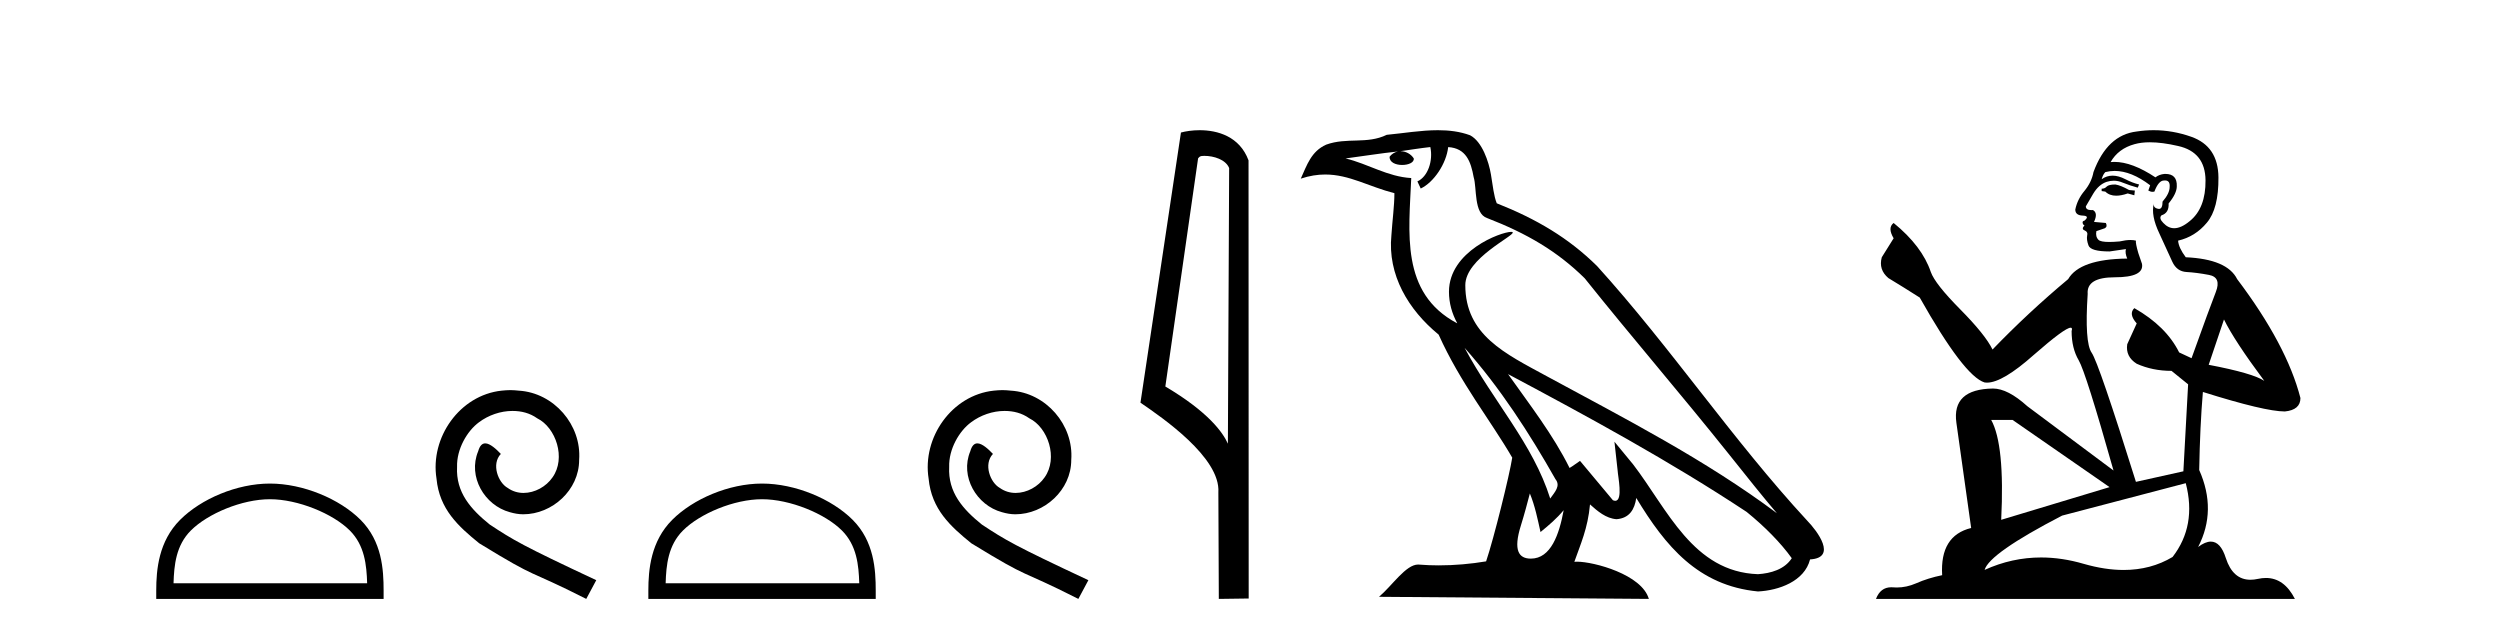 <?xml version='1.0' encoding='UTF-8' standalone='yes'?><svg xmlns='http://www.w3.org/2000/svg' xmlns:xlink='http://www.w3.org/1999/xlink' width='162.0' height='41.0' ><path d='M 17.491 32.35 C 19.304 32.35 21.572 33.281 22.67 34.378 C 23.63 35.339 23.755 36.612 23.791 37.795 L 11.245 37.795 C 11.28 36.612 11.406 35.339 12.366 34.378 C 13.464 33.281 15.679 32.35 17.491 32.35 ZM 17.491 31.335 C 15.341 31.335 13.028 32.329 11.672 33.684 C 10.282 35.075 10.124 36.906 10.124 38.275 L 10.124 38.809 L 24.858 38.809 L 24.858 38.275 C 24.858 36.906 24.754 35.075 23.364 33.684 C 22.008 32.329 19.641 31.335 17.491 31.335 Z' style='fill:#000000;stroke:none' /><path d='M 33.069 25.279 C 32.881 25.279 32.693 25.297 32.505 25.314 C 29.789 25.604 27.859 28.354 28.286 31.019 C 28.474 33.001 29.704 34.111 31.053 35.205 C 35.068 37.665 33.94 36.759 37.989 38.809 L 38.638 37.596 C 33.821 35.341 33.24 34.983 31.737 33.992 C 30.507 33.001 29.533 31.908 29.618 30.251 C 29.584 29.106 30.268 27.927 31.036 27.364 C 31.651 26.902 32.437 26.629 33.206 26.629 C 33.787 26.629 34.333 26.766 34.812 27.107 C 36.025 27.705 36.691 29.687 35.803 30.934 C 35.393 31.532 34.658 31.942 33.923 31.942 C 33.565 31.942 33.206 31.839 32.898 31.617 C 32.283 31.276 31.822 30.08 32.454 29.414 C 32.164 29.106 31.754 28.73 31.446 28.73 C 31.241 28.73 31.088 28.884 30.985 29.243 C 30.302 30.883 31.395 32.745 33.035 33.189 C 33.325 33.274 33.616 33.326 33.906 33.326 C 35.785 33.326 37.528 31.754 37.528 29.807 C 37.699 27.534 35.888 25.45 33.616 25.314 C 33.445 25.297 33.257 25.279 33.069 25.279 Z' style='fill:#000000;stroke:none' /><path d='M 49.38 32.35 C 51.192 32.35 53.461 33.281 54.558 34.378 C 55.519 35.339 55.644 36.612 55.68 37.795 L 43.134 37.795 C 43.169 36.612 43.295 35.339 44.255 34.378 C 45.353 33.281 47.568 32.35 49.38 32.35 ZM 49.38 31.335 C 47.23 31.335 44.917 32.329 43.561 33.684 C 42.171 35.075 42.013 36.906 42.013 38.275 L 42.013 38.809 L 56.747 38.809 L 56.747 38.275 C 56.747 36.906 56.643 35.075 55.252 33.684 C 53.897 32.329 51.53 31.335 49.38 31.335 Z' style='fill:#000000;stroke:none' /><path d='M 64.958 25.279 C 64.77 25.279 64.582 25.297 64.394 25.314 C 61.678 25.604 59.748 28.354 60.175 31.019 C 60.363 33.001 61.593 34.111 62.942 35.205 C 66.957 37.665 65.829 36.759 69.878 38.809 L 70.527 37.596 C 65.71 35.341 65.129 34.983 63.626 33.992 C 62.396 33.001 61.422 31.908 61.507 30.251 C 61.473 29.106 62.156 27.927 62.925 27.364 C 63.54 26.902 64.326 26.629 65.095 26.629 C 65.676 26.629 66.222 26.766 66.701 27.107 C 67.913 27.705 68.58 29.687 67.691 30.934 C 67.281 31.532 66.547 31.942 65.812 31.942 C 65.454 31.942 65.095 31.839 64.787 31.617 C 64.172 31.276 63.711 30.08 64.343 29.414 C 64.053 29.106 63.643 28.73 63.335 28.73 C 63.13 28.73 62.976 28.884 62.874 29.243 C 62.191 30.883 63.284 32.745 64.924 33.189 C 65.214 33.274 65.505 33.326 65.795 33.326 C 67.674 33.326 69.417 31.754 69.417 29.807 C 69.588 27.534 67.777 25.45 65.505 25.314 C 65.334 25.297 65.146 25.279 64.958 25.279 Z' style='fill:#000000;stroke:none' /><path d='M 78.037 10.1 C 78.662 10.1 79.426 10.34 79.649 10.89 L 79.567 28.751 L 79.567 28.751 C 79.25 28.034 78.309 26.699 75.514 25.046 L 77.636 10.263 C 77.736 10.157 77.733 10.1 78.037 10.1 ZM 79.567 28.751 L 79.567 28.751 C 79.567 28.751 79.567 28.751 79.567 28.751 L 79.567 28.751 L 79.567 28.751 ZM 77.74 8.437 C 77.262 8.437 76.83 8.505 76.525 8.588 L 73.902 26.094 C 75.289 27.044 79.103 29.648 78.95 31.91 L 78.979 38.809 L 80.915 38.783 L 80.905 10.393 C 80.329 8.837 78.898 8.437 77.74 8.437 Z' style='fill:#000000;stroke:none' /><path d='M 94.906 22.54 L 94.906 22.54 C 97.2 25.118 99.099 28.06 100.792 31.048 C 101.148 31.486 100.748 31.888 100.454 32.305 C 99.339 28.763 96.771 26.03 94.906 22.54 ZM 92.685 9.529 C 92.876 10.422 92.524 11.451 91.847 11.755 L 92.063 12.217 C 92.909 11.815 93.722 10.612 93.842 9.532 C 94.997 9.601 95.313 10.47 95.493 11.479 C 95.71 12.168 95.49 13.841 96.364 14.13 C 98.944 15.129 100.916 16.285 102.687 18.031 C 105.742 21.852 108.934 25.552 111.989 29.376 C 113.176 30.865 114.261 32.228 115.143 33.257 C 110.504 29.789 105.32 27.136 100.234 24.38 C 97.531 22.911 94.952 21.71 94.952 18.477 C 94.952 16.738 98.157 15.281 98.025 15.055 C 98.013 15.035 97.976 15.026 97.918 15.026 C 97.26 15.026 93.893 16.274 93.893 18.907 C 93.893 19.637 94.088 20.313 94.428 20.944 C 94.422 20.944 94.417 20.943 94.412 20.943 C 90.719 18.986 91.306 15.028 91.449 11.538 C 89.914 11.453 88.65 10.616 87.193 10.267 C 88.323 10.121 89.45 9.933 90.583 9.816 L 90.583 9.816 C 90.371 9.858 90.176 9.982 90.047 10.154 C 90.028 10.526 90.449 10.69 90.859 10.69 C 91.259 10.69 91.65 10.534 91.612 10.264 C 91.431 9.982 91.101 9.799 90.763 9.799 C 90.754 9.799 90.744 9.799 90.734 9.799 C 91.297 9.719 92.048 9.599 92.685 9.529 ZM 99.135 31.976 C 99.466 32.78 99.637 33.632 99.825 34.476 C 100.363 34.04 100.884 33.593 101.326 33.06 L 101.326 33.06 C 101.038 34.623 100.501 36.199 99.2 36.199 C 98.412 36.199 98.047 35.667 98.553 34.054 C 98.791 33.293 98.98 32.566 99.135 31.976 ZM 97.721 24.242 L 97.721 24.242 C 102.987 27.047 108.201 29.879 113.181 33.171 C 114.354 34.122 115.399 35.181 116.107 36.172 C 115.638 36.901 114.744 37.152 113.918 37.207 C 109.703 37.06 108.053 32.996 105.826 30.093 L 104.615 28.622 L 104.824 30.507 C 104.838 30.846 105.186 32.452 104.668 32.452 C 104.624 32.452 104.573 32.44 104.516 32.415 L 102.385 29.865 C 102.158 30.015 101.943 30.186 101.708 30.325 C 100.651 28.187 99.104 26.196 97.721 24.242 ZM 93.177 8.437 C 92.07 8.437 90.936 8.636 89.861 8.736 C 88.579 9.361 87.28 8.884 85.936 9.373 C 84.964 9.809 84.692 10.693 84.29 11.576 C 84.863 11.386 85.383 11.308 85.874 11.308 C 87.441 11.308 88.702 12.097 90.358 12.518 C 90.356 13.349 90.225 14.292 90.163 15.242 C 89.906 17.816 91.263 20.076 93.225 21.685 C 94.63 24.814 96.574 27.214 97.993 29.655 C 97.824 30.752 96.803 34.89 96.3 36.376 C 95.315 36.542 94.262 36.636 93.228 36.636 C 92.81 36.636 92.396 36.62 91.99 36.588 C 91.958 36.584 91.927 36.582 91.895 36.582 C 91.097 36.582 90.22 37.945 89.36 38.673 L 106.844 38.809 C 106.398 37.233 103.291 36.397 102.187 36.397 C 102.124 36.397 102.067 36.399 102.018 36.405 C 102.407 35.29 102.893 34.243 103.032 32.686 C 103.52 33.123 104.067 33.595 104.75 33.644 C 105.585 33.582 105.924 33.011 106.03 32.267 C 107.922 35.396 110.037 37.951 113.918 38.327 C 115.259 38.261 116.93 37.675 117.292 36.25 C 119.071 36.149 117.766 34.416 117.106 33.737 C 112.266 28.498 108.271 22.517 103.488 17.238 C 101.646 15.421 99.566 14.192 96.99 13.173 C 96.798 12.702 96.735 12.032 96.611 11.295 C 96.475 10.491 96.046 9.174 95.261 8.765 C 94.593 8.519 93.89 8.437 93.177 8.437 Z' style='fill:#000000;stroke:none' /><path d='M 137.075 11.955 Q 136.648 11.955 136.512 12.091 Q 136.392 12.228 136.187 12.228 L 136.187 12.382 L 136.426 12.416 Q 136.691 12.681 137.131 12.681 Q 137.457 12.681 137.878 12.535 L 138.305 12.655 L 138.339 12.348 L 137.964 12.313 Q 137.417 12.006 137.075 11.955 ZM 139.313 9.22 Q 140.101 9.22 141.141 9.46 Q 142.901 9.853 142.918 11.681 Q 142.935 13.492 141.893 14.329 Q 141.342 14.788 140.889 14.788 Q 140.5 14.788 140.184 14.449 Q 139.877 14.141 140.065 13.953 Q 140.56 13.8 140.526 13.185 Q 141.056 12.535 141.056 12.074 Q 141.089 11.27 140.317 11.27 Q 140.286 11.27 140.253 11.271 Q 139.911 11.305 139.672 11.493 Q 138.161 10.491 137.011 10.491 Q 136.887 10.491 136.768 10.503 L 136.768 10.503 Q 137.263 9.631 138.322 9.341 Q 138.754 9.22 139.313 9.22 ZM 144.114 20.701 Q 144.78 22.068 146.727 24.682 Q 145.993 24.186 143.123 23.639 L 144.114 20.701 ZM 137.03 11.076 Q 138.108 11.076 139.33 12.006 L 139.211 12.348 Q 139.354 12.431 139.489 12.431 Q 139.547 12.431 139.604 12.416 Q 139.877 11.698 140.219 11.698 Q 140.26 11.693 140.296 11.693 Q 140.625 11.693 140.594 12.108 Q 140.594 12.535 140.133 13.065 Q 140.133 13.538 139.903 13.538 Q 139.867 13.538 139.826 13.526 Q 139.518 13.458 139.569 13.185 L 139.569 13.185 Q 139.364 13.953 139.928 15.132 Q 140.475 16.328 140.765 16.96 Q 141.056 17.592 141.688 17.626 Q 142.32 17.66 143.14 17.814 Q 143.96 17.968 143.584 18.925 Q 143.208 19.881 142.012 23.212 L 141.209 22.837 Q 140.372 21.145 138.305 19.967 L 138.305 19.967 Q 137.912 20.342 138.459 20.957 L 137.844 22.307 Q 137.724 23.11 138.459 23.571 Q 139.484 24.032 140.714 24.032 L 141.79 24.904 L 141.483 30.541 L 138.408 31.224 Q 135.999 23.52 135.538 22.854 Q 135.077 22.187 135.282 19.044 Q 135.196 17.968 137.041 17.968 Q 138.954 17.968 138.801 17.097 L 138.562 16.396 Q 138.374 15.747 138.408 15.593 Q 138.257 15.552 138.058 15.552 Q 137.759 15.552 137.349 15.645 Q 136.961 15.679 136.681 15.679 Q 136.119 15.679 135.982 15.542 Q 135.777 15.337 135.845 14.978 L 136.392 14.79 Q 136.58 14.688 136.46 14.449 L 135.692 14.38 Q 135.965 13.8 135.623 13.612 Q 135.572 13.615 135.526 13.615 Q 135.162 13.615 135.162 13.373 Q 135.282 13.15 135.64 12.553 Q 135.999 11.955 136.512 11.784 Q 136.742 11.71 136.969 11.71 Q 137.264 11.71 137.554 11.835 Q 138.066 12.04 138.527 12.16 L 138.613 11.955 Q 138.186 11.852 137.724 11.613 Q 137.28 11.382 136.896 11.382 Q 136.512 11.382 136.187 11.613 Q 136.272 11.305 136.426 11.152 Q 136.722 11.076 137.03 11.076 ZM 130.413 27.21 L 136.699 31.566 L 129.678 33.684 Q 129.917 28.816 129.029 27.21 ZM 141.637 31.31 Q 142.354 34.06 140.782 36.093 Q 139.375 36.934 137.613 36.934 Q 136.402 36.934 135.025 36.537 Q 133.614 36.124 132.262 36.124 Q 130.374 36.124 128.602 36.93 Q 128.91 35.854 133.625 33.411 L 141.637 31.31 ZM 139.558 8.437 Q 139.011 8.437 138.459 8.521 Q 136.546 8.743 135.657 11.152 Q 135.538 11.801 135.077 12.365 Q 134.615 12.911 134.479 13.578 Q 134.479 13.953 134.957 13.97 Q 135.435 13.988 135.077 14.295 Q 134.923 14.329 134.957 14.449 Q 134.974 14.568 135.077 14.603 Q 134.855 14.842 135.077 14.927 Q 135.316 15.03 135.247 15.269 Q 135.196 15.525 135.333 15.901 Q 135.47 16.294 136.699 16.294 L 137.759 16.14 L 137.759 16.14 Q 137.69 16.396 137.844 16.755 Q 134.769 16.789 134.017 18.087 Q 131.438 20.24 129.115 22.649 Q 128.653 21.692 127.013 20.035 Q 125.39 18.395 125.117 17.626 Q 124.553 15.952 122.708 14.449 Q 122.298 14.756 122.708 15.44 L 121.94 16.67 Q 121.718 17.472 122.367 18.019 Q 123.358 18.617 124.4 19.283 Q 127.27 24.374 128.602 24.784 Q 128.676 24.795 128.756 24.795 Q 129.77 24.795 131.797 22.99 Q 133.805 21.235 134.179 21.235 Q 134.311 21.235 134.24 21.453 Q 134.24 22.563 134.701 23.349 Q 135.162 24.135 136.956 30.49 L 131.37 26.322 Q 130.105 25.177 129.149 25.177 Q 126.467 25.211 126.774 27.398 L 127.731 34.214 Q 125.698 34.709 125.852 37.272 Q 124.929 37.46 124.16 37.801 Q 123.54 38.07 122.907 38.07 Q 122.774 38.07 122.64 38.058 Q 122.594 38.055 122.549 38.055 Q 121.853 38.055 121.564 38.809 L 148.709 38.809 Q 148.016 37.452 146.832 37.452 Q 146.585 37.452 146.317 37.511 Q 146.059 37.568 145.828 37.568 Q 144.688 37.568 144.233 36.161 Q 143.896 35.096 143.262 35.096 Q 142.899 35.096 142.439 35.444 Q 143.669 33.069 142.508 30.456 Q 142.559 27.62 142.747 25.399 Q 146.761 26.663 148.06 26.663 Q 149.068 26.561 149.068 25.792 Q 148.179 22.341 144.968 18.087 Q 144.319 16.789 141.637 16.67 Q 141.175 16.055 141.141 15.593 Q 142.252 15.337 143.003 14.432 Q 143.772 13.526 143.755 11.493 Q 143.738 9.478 141.995 8.863 Q 140.789 8.437 139.558 8.437 Z' style='fill:#000000;stroke:none' /></svg>